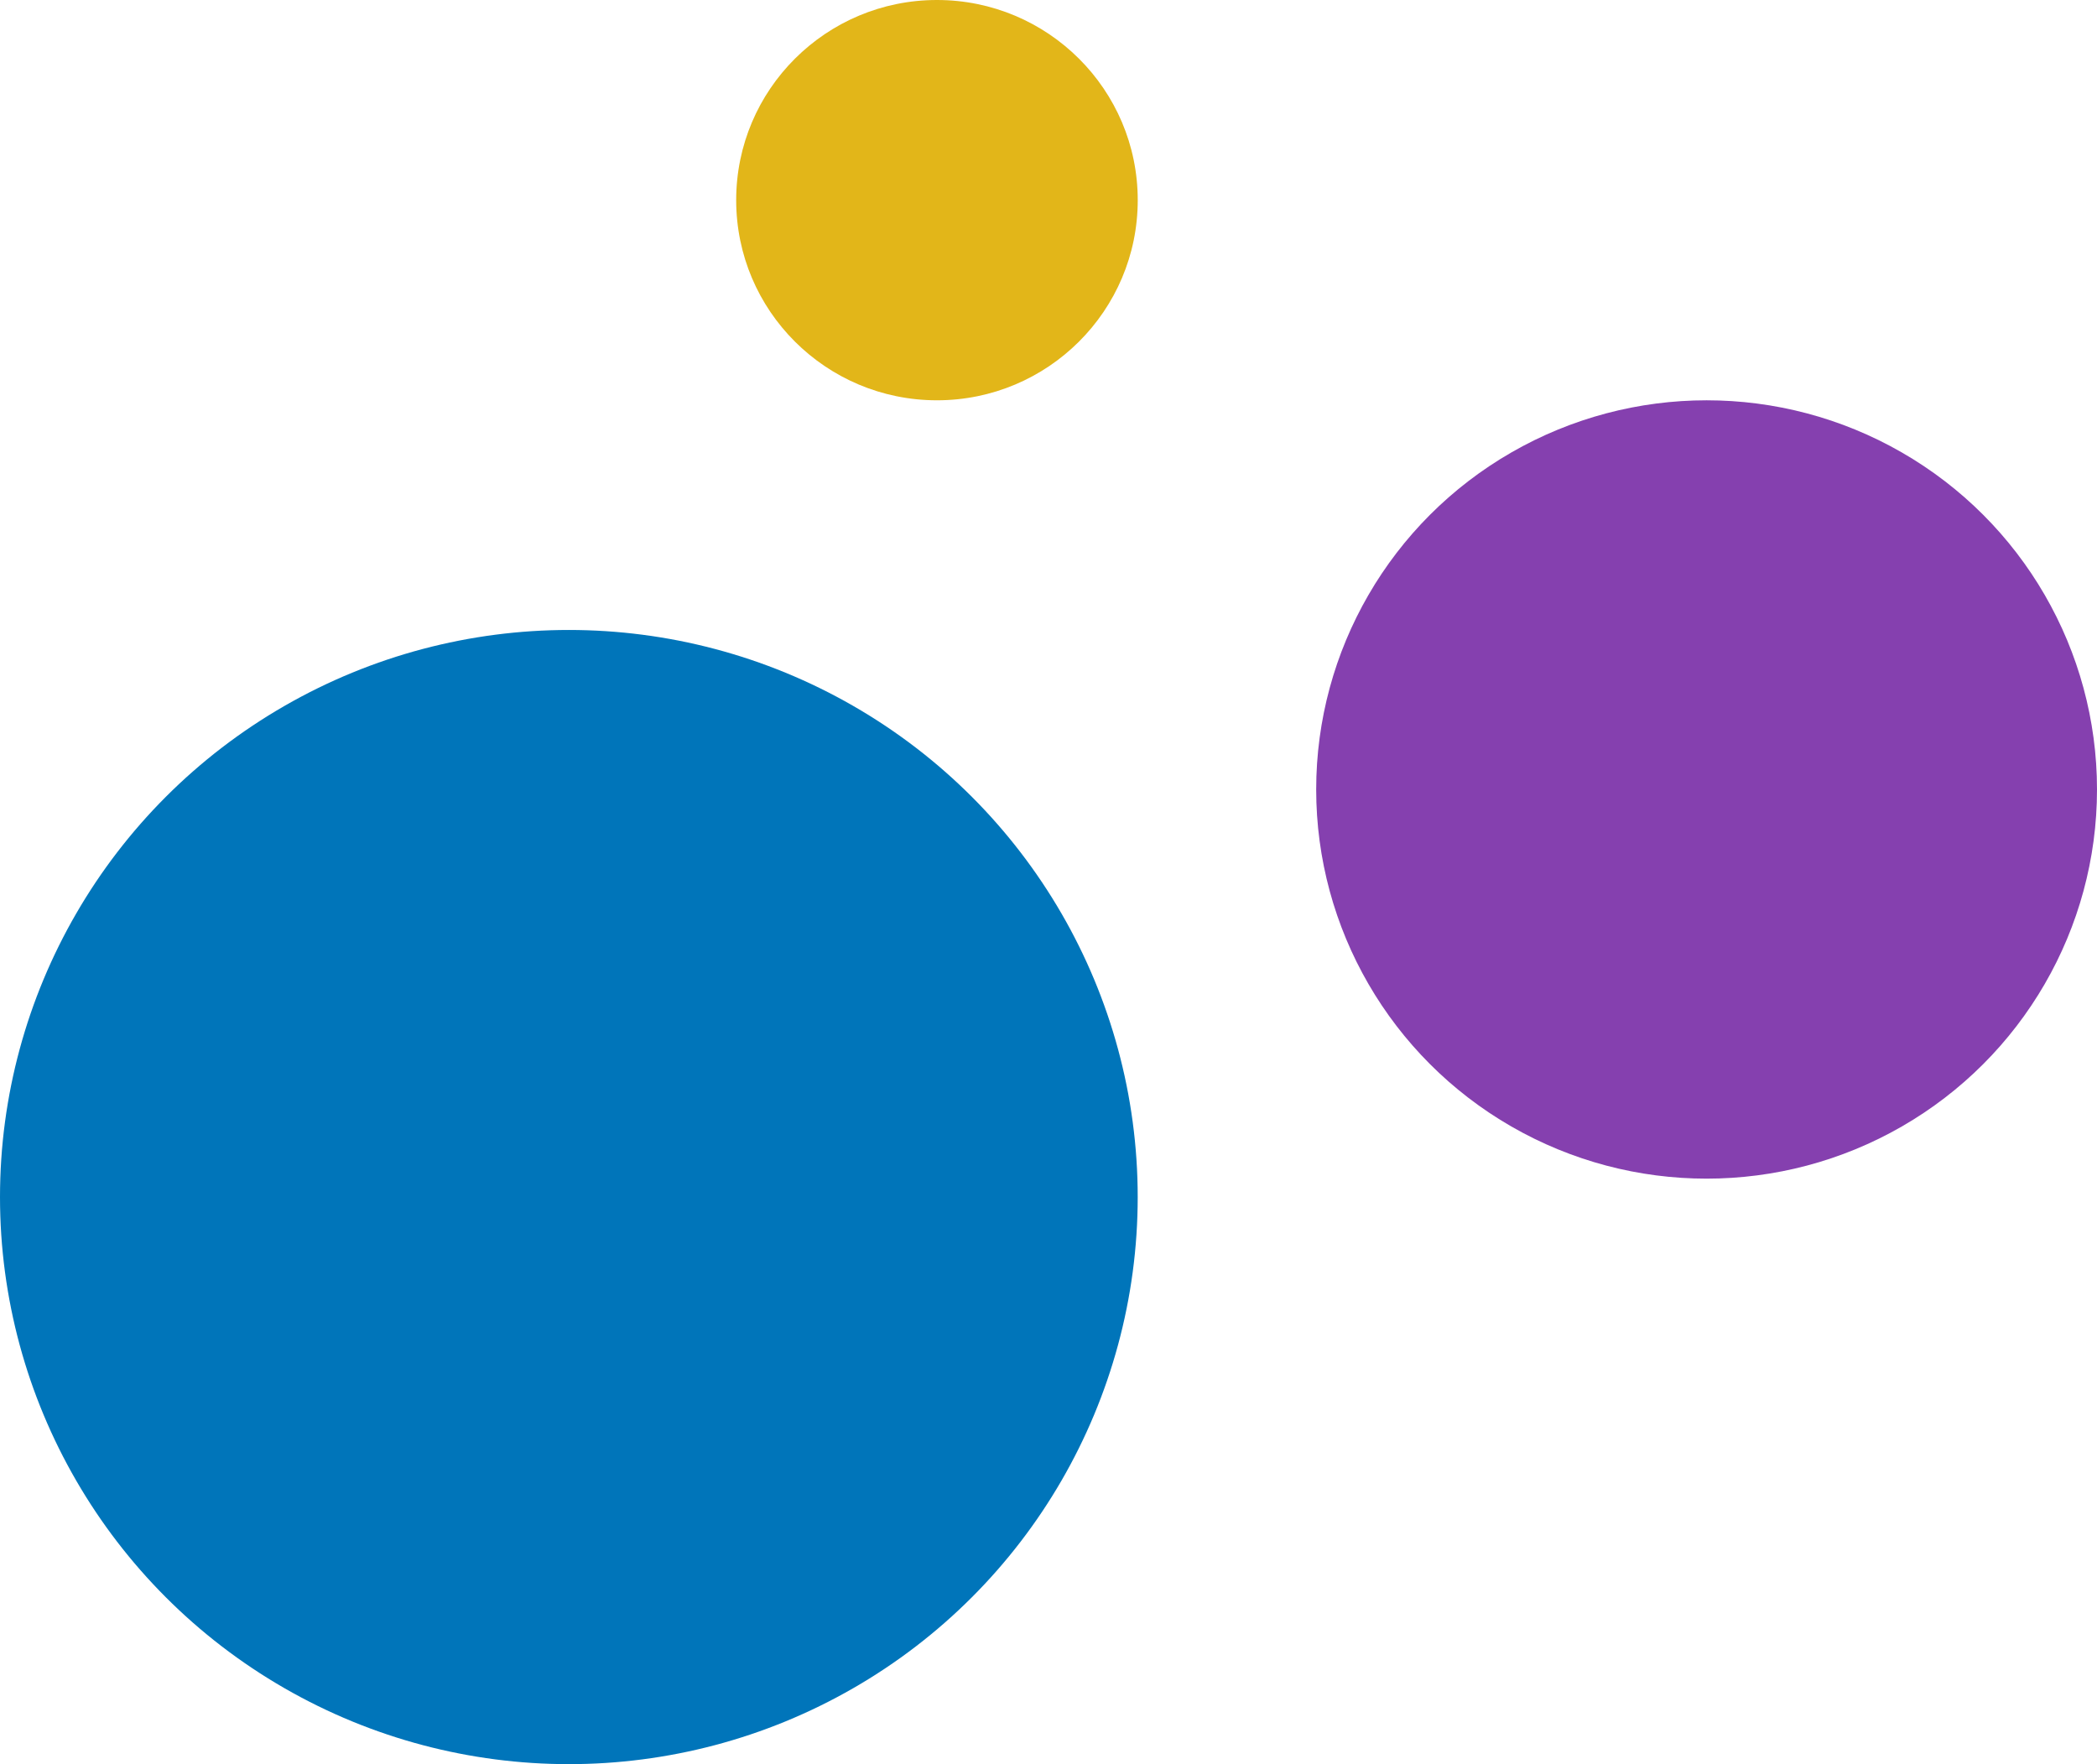 <svg width="63" height="53" viewBox="0 0 63 53" fill="none" xmlns="http://www.w3.org/2000/svg">
<ellipse cx="17.09" cy="35.963" rx="17.09" ry="17.037" fill="#0075BA"/>
<ellipse cx="51.271" cy="23.718" rx="11.729" ry="11.692" fill="#8540AF"/>
<ellipse cx="28.149" cy="6.013" rx="6.032" ry="6.013" fill="#E2B619"/>
</svg>
